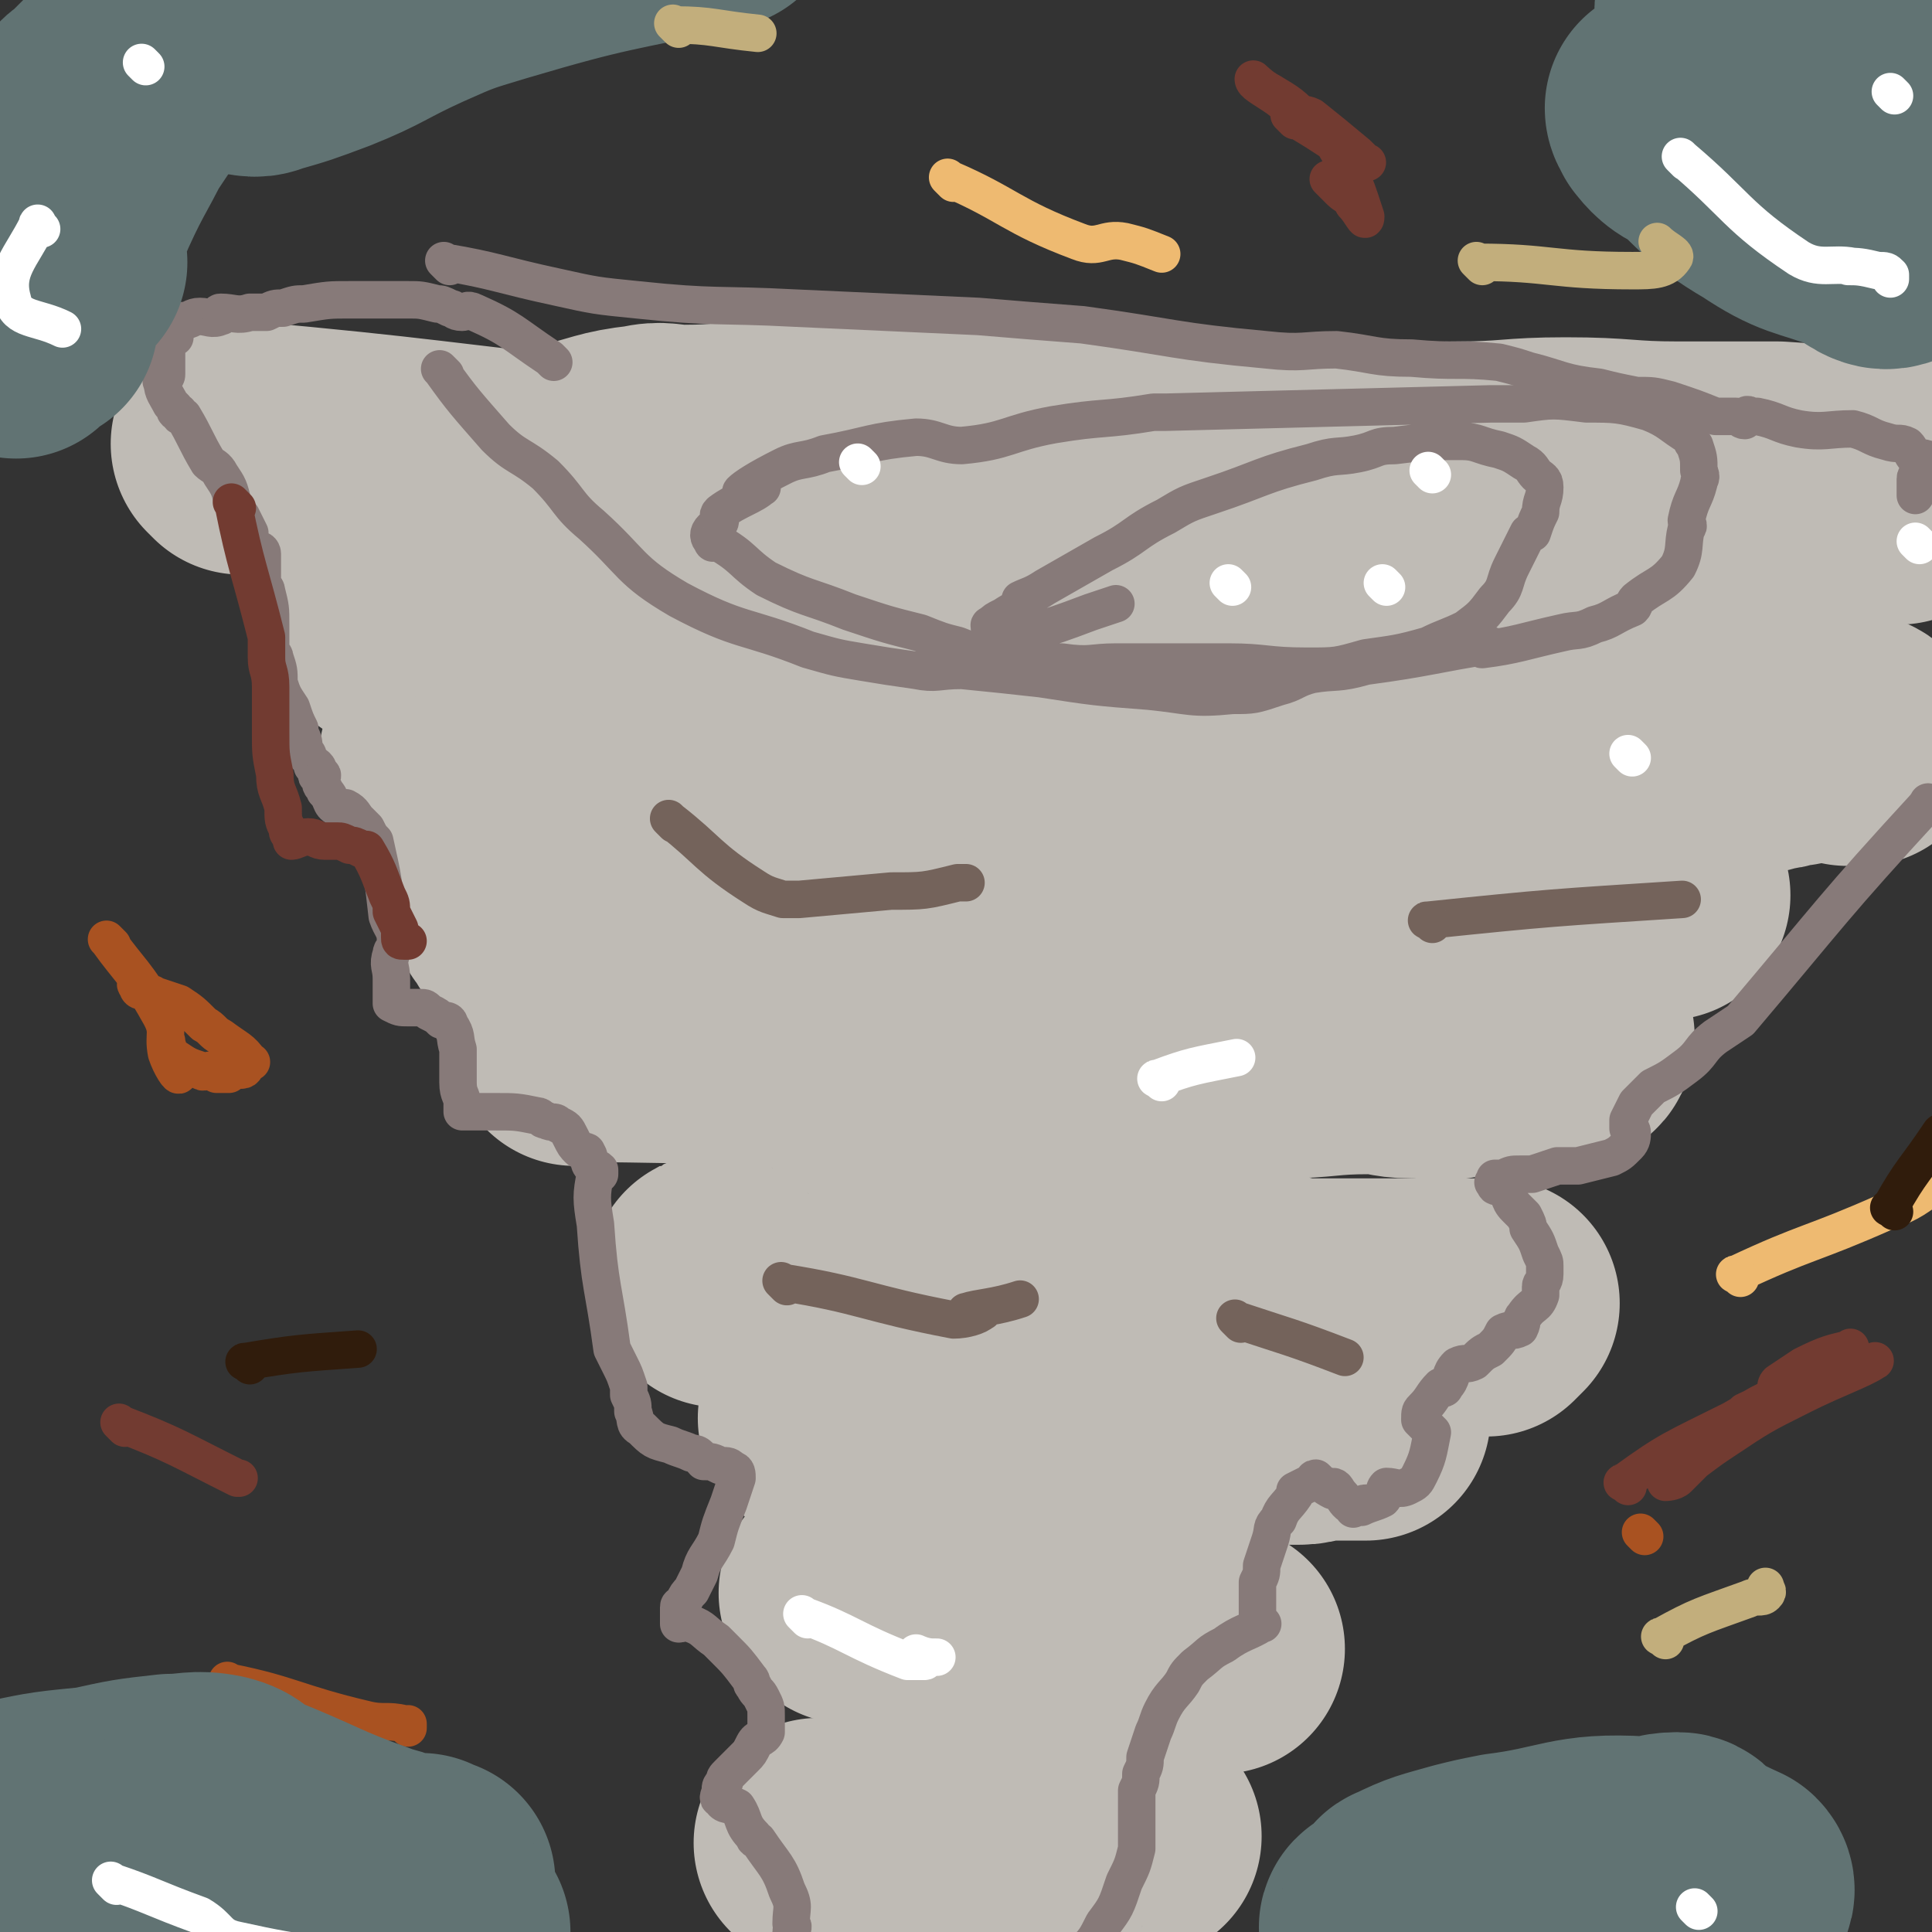 <svg viewBox='0 0 464 464' version='1.1' xmlns='http://www.w3.org/2000/svg' xmlns:xlink='http://www.w3.org/1999/xlink'><rect x="0" y="0" width="464" height="464" fill="#333333" stroke="none"/><g fill='none' stroke='#BFBBB5' stroke-width='60' stroke-linecap='round' stroke-linejoin='round'><path d='M58,108c-1,-1 -2,-2 -1,-1 44,4 46,5 92,10 9,1 9,2 18,2 22,1 22,-1 44,0 17,2 17,4 34,5 16,2 16,1 31,2 14,0 14,0 28,0 32,0 32,0 63,-1 15,0 15,1 29,-1 19,-1 19,-3 39,-4 10,-1 11,1 21,0 1,-1 1,-2 0,-3 0,0 -1,0 -1,0 2,0 3,0 6,-1 1,0 1,0 2,0 0,0 0,0 0,-1 0,0 0,-1 0,0 0,0 0,1 -1,1 -5,0 -5,-2 -9,-2 -13,-2 -13,-1 -26,-2 -12,0 -12,0 -24,0 -13,0 -13,-1 -27,-1 -13,0 -13,1 -26,1 -13,0 -13,1 -27,0 -31,-2 -31,-4 -62,-5 -29,-2 -29,-1 -58,-1 -9,0 -9,0 -17,1 -11,0 -11,1 -22,1 -4,0 -5,-1 -9,0 -9,1 -9,2 -18,4 -2,0 -2,1 -4,1 '/><path d='M108,183c-1,-1 -2,-1 -1,-1 17,-1 18,-1 37,-1 10,-1 10,-1 20,-1 22,0 22,0 43,0 9,0 9,-1 17,0 18,1 18,2 36,4 18,1 18,1 35,2 21,1 21,2 41,3 8,0 8,0 16,0 6,0 6,0 11,-1 12,-1 12,-1 25,-3 7,-1 7,-1 14,-2 3,-1 3,-1 7,-2 3,0 3,0 6,0 2,0 2,-1 4,-1 3,0 3,0 6,-1 3,0 3,-1 6,-1 5,-1 5,-1 11,-1 1,0 1,1 2,1 1,0 1,0 2,0 0,0 1,0 1,0 0,0 -1,-1 -2,-1 '/><path d='M94,150c-1,-1 -2,-2 -1,-1 9,1 10,3 20,3 16,1 16,0 31,0 9,0 9,-1 18,0 20,0 20,1 40,1 12,0 12,0 25,0 13,0 13,0 26,1 7,0 7,0 15,1 6,0 6,1 11,1 14,0 14,0 28,0 5,0 5,0 11,0 5,0 5,-1 11,-1 6,0 6,0 12,0 6,0 6,0 13,-1 3,0 3,0 5,0 4,-1 4,-1 8,-2 3,0 3,0 6,0 1,0 1,0 3,0 2,0 2,-1 4,-1 0,0 0,1 1,1 0,0 1,0 1,0 0,0 -1,0 -1,0 0,0 0,0 0,0 '/><path d='M138,250c-1,-1 -2,-2 -1,-1 84,1 85,3 171,4 10,0 10,-1 21,-1 5,0 5,1 10,1 6,0 6,1 11,0 1,0 1,-1 2,-1 3,-1 4,0 8,0 1,0 1,0 2,0 3,0 3,-1 7,-1 0,0 0,0 0,0 2,0 2,-1 4,-1 1,0 1,0 3,0 0,0 0,0 0,0 1,0 1,-1 1,-1 0,0 -1,1 -1,1 '/><path d='M159,224c-1,-1 -2,-1 -1,-1 14,-1 15,0 31,-1 6,0 6,-1 12,-2 11,0 11,-1 22,0 46,4 46,6 92,11 3,0 3,0 6,0 6,0 6,0 13,-1 2,0 1,-1 3,-1 3,-1 3,0 6,-1 1,0 1,-1 2,-1 0,0 1,0 1,0 1,0 1,0 1,0 '/><path d='M173,308c-1,-1 -2,-1 -1,-1 11,-2 12,-1 25,-2 7,0 7,-1 13,-1 9,0 9,1 18,2 8,1 8,1 17,2 13,1 13,0 25,1 18,1 18,1 37,3 2,0 2,1 5,1 21,0 21,0 42,0 2,0 2,0 3,0 1,0 2,0 2,0 0,0 -1,1 -1,1 0,0 0,0 0,0 0,0 -1,1 -1,1 '/><path d='M119,193c-1,-1 -2,-2 -1,-1 2,11 3,13 6,26 1,1 1,1 2,3 0,0 0,-1 0,-1 0,0 0,1 1,1 0,0 0,0 0,-1 0,0 0,0 0,0 '/><path d='M368,215c-1,-1 -2,-2 -1,-1 15,0 16,0 33,1 '/><path d='M199,342c-1,-1 -2,-2 -1,-1 14,2 15,3 31,6 5,1 5,2 10,2 5,1 5,1 10,0 11,-1 12,0 23,-2 5,0 5,-1 10,-2 6,-1 6,-1 13,-2 6,-1 6,-1 11,-2 3,0 3,0 6,0 3,0 3,-1 6,-1 2,0 2,0 4,0 2,0 2,0 3,0 1,0 1,0 3,0 0,0 0,0 0,0 0,0 0,0 0,0 '/><path d='M204,384c-1,-1 -2,-2 -1,-1 8,0 9,0 18,2 6,1 6,2 12,3 5,2 6,2 11,3 2,1 2,1 4,1 6,2 6,1 12,3 4,1 3,2 7,2 5,0 5,-1 11,-1 0,0 0,0 1,0 2,0 2,-1 5,-1 1,0 1,0 2,0 1,0 1,0 2,0 1,0 1,0 2,0 1,0 1,0 1,0 0,0 0,0 0,0 1,1 1,1 2,1 '/><path d='M198,444c-1,-1 -2,-2 -1,-1 12,0 14,0 27,1 9,1 11,2 17,2 2,-1 -3,-3 -2,-3 4,-2 7,0 13,-1 1,0 1,-1 2,-1 5,-1 6,-1 11,-1 1,0 1,0 3,0 1,0 1,0 3,0 1,1 1,1 2,1 '/></g>
<g fill='none' stroke='#877A79' stroke-width='9' stroke-linecap='round' stroke-linejoin='round'><path d='M133,87c-1,-1 -1,-1 -1,-1 -9,-6 -9,-7 -18,-11 -2,-1 -2,0 -3,0 -2,0 -2,-1 -3,-1 -2,-1 -2,-1 -3,-1 -4,-1 -4,-1 -7,-1 -3,0 -3,0 -6,0 -1,0 -1,0 -3,0 -2,0 -2,0 -5,0 -5,0 -5,0 -11,1 -2,0 -2,0 -5,1 -2,0 -2,0 -4,1 -2,0 -2,0 -4,0 -3,1 -4,0 -7,0 -1,0 1,1 0,1 -2,1 -3,0 -5,0 -2,0 -2,1 -4,1 -1,1 -2,1 -2,1 -1,1 0,3 0,3 -1,0 -3,-1 -3,-1 0,1 1,1 1,3 0,1 0,1 0,2 0,2 0,2 0,3 0,1 0,1 0,2 0,1 -2,1 -1,2 0,2 1,3 2,5 0,0 0,0 1,1 0,1 0,1 1,1 0,1 0,1 1,1 0,0 0,0 0,0 3,5 3,6 6,11 1,1 2,1 3,3 2,3 2,3 3,7 1,1 1,2 2,3 1,2 1,2 2,4 0,2 0,2 1,3 0,0 0,0 0,1 0,0 0,0 0,0 0,1 1,0 1,0 1,0 1,1 1,1 0,0 0,0 0,0 0,0 0,1 0,1 0,1 0,1 0,1 0,1 0,1 0,1 0,2 0,2 0,4 0,1 1,1 1,2 1,4 1,4 1,8 0,1 0,1 0,1 0,2 0,2 0,5 0,1 1,1 1,2 1,3 1,3 1,6 1,3 1,3 3,6 1,3 1,3 2,5 0,0 0,0 0,1 1,2 1,2 1,5 1,0 1,0 1,1 1,1 1,1 1,2 1,0 1,0 1,0 1,1 0,1 0,1 0,1 0,1 0,1 0,1 1,0 1,0 1,0 0,1 0,1 0,1 0,1 0,1 0,1 1,1 1,2 2,2 1,3 3,4 1,1 1,0 2,0 2,1 2,2 3,3 1,1 1,1 2,2 1,2 1,2 2,3 2,9 2,9 3,18 1,3 2,3 2,6 0,2 -1,2 -1,3 -1,3 0,3 0,6 0,2 0,2 0,4 0,1 0,1 0,2 0,0 0,0 0,0 2,1 2,1 4,1 1,0 1,0 3,0 1,0 1,0 2,1 2,1 2,1 3,2 1,0 2,0 2,1 2,3 1,3 2,6 0,3 0,3 0,6 0,1 0,1 0,2 0,3 1,3 1,5 0,1 0,1 0,2 0,0 1,0 1,0 4,0 4,0 7,0 5,0 5,0 10,1 1,0 1,1 2,1 2,1 2,0 3,1 2,1 2,1 3,3 1,2 1,2 2,3 1,1 2,0 2,1 1,1 0,2 1,3 1,1 1,0 2,1 0,0 0,1 0,1 0,0 -1,0 -1,0 -1,5 -1,6 0,12 1,15 2,15 4,30 0,0 0,0 0,0 1,2 1,2 2,4 1,2 1,2 2,5 0,1 0,1 0,2 1,2 1,2 1,4 1,2 0,3 2,4 3,3 3,3 7,4 2,1 3,1 5,2 2,0 2,1 3,2 2,0 2,0 4,1 2,0 2,0 3,1 1,0 1,1 1,2 -1,3 -1,3 -2,6 -2,5 -2,5 -3,9 -2,4 -3,4 -4,8 -1,2 -1,2 -2,4 -1,1 -1,1 -2,3 0,1 -1,0 -1,1 0,2 0,2 0,3 0,0 0,1 0,1 1,0 2,-1 3,0 3,1 3,2 6,4 1,1 1,1 2,2 3,3 3,3 6,7 1,1 0,1 1,2 1,2 1,1 2,3 1,2 1,2 1,4 0,1 0,1 0,2 0,1 0,1 0,2 -1,2 -2,1 -3,3 -1,2 -1,2 -2,3 -1,1 -1,1 -1,1 -2,2 -2,2 -3,3 -1,1 -1,1 -1,2 -1,1 -1,1 -1,2 0,1 -1,2 0,2 1,2 2,1 4,2 2,3 1,4 4,7 0,1 1,1 1,1 4,6 5,6 7,12 2,4 1,4 1,8 1,1 0,1 0,2 0,1 0,1 0,3 0,2 0,2 0,4 0,1 0,1 0,2 '/><path d='M464,194c-1,-1 -1,-2 -1,-1 -23,25 -23,26 -45,52 -3,2 -3,2 -6,4 -4,3 -3,4 -7,7 -4,3 -4,3 -8,5 -1,1 -1,1 -3,3 0,0 0,0 -1,1 -1,2 -1,2 -2,4 0,1 0,1 0,2 0,0 1,0 1,1 0,1 0,2 -1,3 -2,2 -2,2 -4,3 -4,1 -4,1 -8,2 -2,0 -3,0 -5,0 -3,1 -3,1 -6,2 -1,0 -1,0 -3,0 -2,0 -2,0 -4,1 -1,0 -1,0 -2,0 0,1 -1,1 0,1 0,1 0,1 1,1 1,0 1,0 1,0 2,2 1,3 3,5 1,1 1,1 2,2 1,2 1,2 1,3 2,3 2,3 3,6 1,2 1,2 1,3 0,1 0,1 0,2 0,2 -1,2 -1,3 0,1 0,2 0,2 -1,3 -2,2 -4,5 -1,1 0,1 -1,3 -2,1 -2,0 -4,1 -1,2 -1,2 -3,4 -2,1 -2,1 -4,3 -2,1 -2,0 -4,1 -2,2 -1,3 -3,5 0,1 -1,0 -1,0 -2,2 -2,3 -4,5 0,0 0,0 0,0 -1,1 -1,1 -1,3 0,0 0,0 0,0 1,1 1,1 1,1 1,1 1,1 1,1 1,1 1,1 1,1 -1,5 -1,6 -3,10 -1,2 -1,2 -3,3 -2,1 -3,0 -5,0 -1,1 0,2 -1,3 -2,1 -3,1 -5,2 0,0 1,-1 1,-1 -1,0 -2,1 -3,1 0,1 0,0 0,0 -2,-1 -2,-2 -3,-3 -1,-1 -1,-2 -2,-2 0,0 0,1 0,1 -2,-1 -3,-2 -4,-3 -1,0 0,1 0,1 -1,0 -1,0 -1,0 -2,1 -2,1 -4,2 0,1 0,1 0,1 -2,3 -3,3 -4,6 -2,2 -1,2 -2,5 -1,3 -1,3 -2,6 0,2 0,2 -1,4 0,2 0,2 0,4 0,1 0,1 0,3 0,1 0,1 0,2 0,0 0,0 0,0 0,1 2,1 1,1 -3,2 -5,2 -9,5 -4,2 -3,2 -7,5 -2,2 -2,2 -3,4 -2,3 -3,3 -5,7 -1,2 -1,3 -2,5 -1,3 -1,3 -2,6 0,2 0,2 -1,4 0,2 0,2 -1,4 0,1 0,2 0,3 0,0 0,0 0,1 0,0 0,0 0,1 0,0 0,0 0,0 0,3 0,3 0,5 0,2 0,2 0,4 -1,4 -1,4 -3,8 -2,6 -2,6 -5,10 -2,4 -2,4 -5,7 -3,3 -3,3 -6,6 0,0 1,0 1,0 -1,1 -2,1 -4,3 -1,1 -1,2 -2,2 -1,0 -1,-2 -2,-3 '/><path d='M107,90c-1,-1 -2,-2 -1,-1 5,7 6,8 13,16 5,5 6,4 12,9 6,6 5,7 11,12 10,9 9,11 21,18 15,8 16,6 31,12 7,2 7,2 13,3 6,1 6,1 13,2 5,1 5,0 11,0 10,1 10,1 19,2 13,2 13,2 26,3 10,1 10,2 20,1 5,0 5,0 11,-2 4,-1 4,-2 8,-3 6,-1 6,0 13,-2 15,-2 17,-3 30,-5 1,0 -3,1 -2,1 8,-1 10,-2 19,-4 4,-1 4,0 8,-2 4,-1 4,-2 9,-4 1,-1 0,-1 1,-2 5,-4 6,-3 10,-8 2,-4 1,-5 2,-9 1,-1 0,-1 0,-2 1,-5 2,-5 3,-9 0,-1 1,-1 0,-3 0,-3 0,-3 -1,-6 -1,-1 -1,-2 -1,-2 -5,-3 -5,-4 -10,-6 -7,-2 -8,-2 -15,-2 -8,-1 -8,-1 -15,0 -4,0 -4,0 -8,0 -39,1 -39,1 -78,2 -2,0 -2,0 -3,0 -12,2 -12,1 -24,3 -11,2 -11,4 -22,5 -5,0 -6,-2 -11,-2 -11,1 -11,2 -22,4 -5,2 -6,1 -10,3 -6,3 -9,5 -10,6 -1,1 6,-1 5,-1 -2,2 -6,3 -10,6 -1,1 0,1 0,2 0,1 -1,1 -2,2 -1,1 -1,2 0,3 0,1 1,0 1,0 7,4 6,5 12,9 10,5 10,4 20,8 9,3 9,3 17,5 5,2 5,2 9,3 5,2 5,2 10,2 7,2 7,2 15,2 7,1 7,0 13,0 14,0 14,0 27,0 9,0 9,1 19,1 7,0 7,0 14,-2 7,-1 8,-1 15,-3 4,-2 5,-2 9,-4 4,-3 4,-3 7,-7 3,-3 2,-4 4,-8 2,-4 2,-4 4,-8 1,0 1,0 1,0 1,-3 1,-3 2,-5 0,-3 1,-3 1,-6 0,-2 -1,-2 -2,-3 -1,-1 -1,-2 -3,-3 -3,-2 -3,-2 -6,-3 -5,-1 -5,-2 -9,-2 -8,0 -8,0 -16,1 -5,0 -4,1 -9,2 -5,1 -5,0 -11,2 -12,3 -12,4 -24,8 -6,2 -6,2 -11,5 -8,4 -7,5 -15,9 -7,4 -7,4 -14,8 -3,2 -4,2 -6,3 0,0 3,0 2,0 -2,2 -3,2 -6,4 -2,1 -2,1 -3,2 -1,0 0,1 0,1 0,1 0,1 1,1 4,0 4,1 8,0 7,-2 7,-2 15,-5 3,-1 3,-1 6,-2 '/><path d='M108,64c-1,-1 -2,-2 -1,-1 12,2 13,3 27,6 9,2 9,2 19,3 19,2 19,1 38,2 22,1 22,1 44,2 12,1 12,1 25,2 22,3 22,4 44,6 9,1 9,0 17,0 9,1 9,2 18,2 11,1 11,0 21,1 4,1 4,1 7,2 8,2 8,3 17,4 4,1 4,1 9,2 4,0 4,0 8,1 6,2 6,2 11,4 1,0 0,0 1,0 2,0 2,0 4,0 1,0 1,1 2,1 0,0 0,-1 0,-1 1,-1 1,0 1,0 1,0 1,0 1,0 1,0 1,0 1,0 5,1 5,2 10,3 6,1 7,0 13,0 4,1 4,2 8,3 3,1 3,0 5,1 1,1 1,2 2,3 1,0 1,0 1,0 1,0 1,0 1,0 1,0 0,1 0,1 0,1 -1,1 -1,1 0,1 0,1 0,1 0,1 -1,1 -1,2 0,1 0,1 0,1 0,1 0,1 0,1 0,1 0,1 0,1 0,1 0,1 0,1 '/></g>
<g fill='none' stroke='#BFBBB5' stroke-width='9' stroke-linecap='round' stroke-linejoin='round'><path d='M131,210c-1,-1 -2,-1 -1,-1 8,-2 10,-3 19,-2 9,1 8,3 16,5 3,1 4,0 7,0 12,2 12,4 25,4 12,1 12,1 23,-2 9,-3 8,-5 16,-10 '/><path d='M307,215c-1,-1 -2,-2 -1,-1 10,0 11,1 22,1 4,0 4,0 9,0 4,0 4,-1 8,-1 7,0 7,1 15,1 '/></g>
<g fill='none' stroke='#74635B' stroke-width='9' stroke-linecap='round' stroke-linejoin='round'><path d='M162,198c-1,-1 -2,-2 -1,-1 9,7 9,9 20,16 3,2 4,2 7,3 2,0 2,0 4,0 11,-1 11,-1 22,-2 8,0 8,0 16,-2 1,0 1,0 2,0 '/><path d='M344,222c-1,-1 -2,-1 -1,-1 29,-3 30,-3 61,-5 '/><path d='M189,309c-1,-1 -2,-2 -1,-1 19,3 20,5 41,9 3,0 6,-1 7,-2 1,0 -5,0 -4,0 3,-1 7,-1 13,-3 '/><path d='M298,318c-1,-1 -2,-2 -1,-1 12,4 13,4 26,9 '/></g>
<g fill='none' stroke='#A95221' stroke-width='9' stroke-linecap='round' stroke-linejoin='round'><path d='M27,227c-1,-1 -2,-2 -1,-1 5,7 7,8 12,17 3,5 1,5 2,10 1,3 3,6 3,5 0,-1 -3,-6 -3,-8 0,0 0,3 2,4 3,2 3,2 6,3 1,1 1,0 3,0 0,0 0,0 1,0 0,0 0,0 0,0 1,0 0,1 0,1 0,0 1,0 1,0 1,0 0,0 1,0 0,0 0,0 1,0 0,0 0,0 1,-1 1,0 1,0 2,0 0,-1 0,0 0,0 1,0 1,-1 1,-1 1,-1 2,-1 1,-1 -2,-3 -3,-3 -7,-6 -2,-1 -2,-2 -4,-3 -3,-3 -3,-3 -6,-5 -3,-1 -3,-1 -6,-2 -1,-1 -1,0 -3,-1 -1,0 -1,-1 -1,-1 -1,-1 0,-1 0,-1 '/><path d='M395,369c-1,-1 -1,-1 -1,-1 '/><path d='M56,405c-1,-1 -2,-2 -1,-1 15,3 16,5 33,9 4,1 5,0 9,1 1,0 1,1 1,1 0,0 0,0 0,0 0,0 0,0 0,0 0,-1 0,-1 0,-1 '/></g>
<g fill='none' stroke='#617373' stroke-width='60' stroke-linecap='round' stroke-linejoin='round'><path d='M4,439c-1,-1 -2,-1 -1,-1 9,-2 10,-2 20,-3 9,-2 9,-2 18,-3 5,0 6,-1 11,0 4,1 3,2 7,4 15,6 15,7 29,12 2,1 2,1 3,1 4,1 4,2 8,3 1,0 1,0 3,0 1,0 2,0 1,0 0,0 -1,0 -2,-1 -1,0 -1,0 -3,0 -7,0 -7,0 -15,-1 -12,-1 -12,-3 -24,-4 -8,0 -8,1 -16,2 -4,0 -4,0 -8,0 -3,0 -3,1 -7,1 -1,0 -2,0 -1,0 0,0 2,0 4,0 5,1 5,1 10,1 1,1 0,1 1,1 9,3 9,3 18,5 9,2 9,1 17,2 9,1 9,1 17,3 0,0 -1,1 -1,1 2,1 3,1 5,1 3,1 4,0 7,1 0,0 0,1 1,1 1,0 1,0 1,0 0,0 0,0 0,0 0,-1 0,-1 0,-1 -1,-1 -2,0 -3,-1 -2,-1 -1,-2 -2,-2 -12,-3 -12,-2 -24,-4 -6,0 -6,-1 -13,-1 -3,-1 -3,-1 -7,-1 -1,0 -1,-1 -2,-1 -1,0 -2,1 -3,0 -1,-1 -1,-1 -2,-3 '/><path d='M353,464c-1,-1 -2,-1 -1,-1 29,-3 35,-2 60,-4 3,0 -5,2 -5,1 1,-1 4,-1 7,-4 1,-1 2,-2 1,-3 -9,-4 -10,-6 -21,-6 -16,-1 -17,2 -33,4 -5,1 -5,1 -9,2 -7,2 -8,2 -14,5 -1,0 1,1 1,1 -1,1 -2,1 -3,2 -2,1 -5,2 -3,2 6,1 9,1 18,-1 6,-1 6,-3 12,-4 7,-2 8,-1 15,-2 8,-2 9,-1 17,-3 2,-1 1,-2 4,-3 2,-2 4,-1 5,-2 1,-1 0,-2 -1,-2 -4,0 -5,1 -9,2 -1,1 -1,1 -1,1 -2,1 -2,1 -4,1 -1,1 -1,0 -3,1 0,0 0,1 0,1 0,1 0,1 0,1 3,1 3,1 6,1 3,0 3,-1 5,-1 2,-1 2,-1 4,-1 1,0 1,0 2,0 '/><path d='M15,63c-1,-1 -1,-2 -1,-1 -5,8 -8,12 -10,18 -1,1 3,-3 4,-3 0,-1 -1,1 -2,1 0,0 1,-1 1,-2 4,-19 3,-19 9,-38 1,-6 2,-6 5,-11 0,-1 1,-1 2,-2 1,-1 1,-1 2,-2 2,-2 2,-2 3,-3 1,-1 1,-1 2,-1 0,0 1,0 1,1 0,0 0,0 0,1 -1,2 -1,2 -2,4 -5,11 -6,11 -11,22 -4,9 -4,11 -6,18 -1,1 0,-2 0,-2 -1,1 -1,3 -2,5 -1,1 -2,4 -2,3 0,-4 0,-7 3,-14 5,-12 6,-12 13,-23 6,-9 6,-9 12,-18 3,-4 3,-4 6,-7 2,-2 3,-2 5,-4 1,-1 1,-1 2,-1 1,0 1,0 2,1 1,0 1,1 1,1 1,1 1,1 2,2 1,1 1,1 1,1 1,1 0,1 1,2 1,1 1,1 2,1 2,0 3,1 5,0 7,-2 7,-2 15,-5 10,-4 10,-5 21,-10 9,-4 9,-4 19,-7 27,-8 27,-7 54,-13 '/><path d='M407,25c-1,-1 -2,-2 -1,-1 10,3 12,3 23,8 23,12 22,13 45,26 '/><path d='M454,50c-1,-1 -1,-1 -1,-1 -23,-9 -24,-8 -46,-17 -3,-1 -5,-4 -5,-4 -1,-1 2,2 2,2 0,-1 -1,-1 -2,-3 -1,0 -1,-1 -1,-1 1,1 1,1 3,3 10,8 9,10 21,17 9,6 10,5 21,9 4,2 6,5 9,3 4,-2 4,-5 4,-10 -1,-8 0,-10 -6,-16 -8,-8 -11,-5 -22,-13 -10,-7 -14,-12 -18,-16 -1,-2 7,4 7,4 1,0 -5,-4 -5,-4 0,-1 3,1 6,2 15,7 15,7 29,15 2,1 1,2 2,4 1,2 2,1 3,2 3,3 3,3 5,5 '/></g>
<g fill='none' stroke='#723B31' stroke-width='9' stroke-linecap='round' stroke-linejoin='round'><path d='M391,357c-1,-1 -2,-1 -1,-1 11,-8 12,-8 26,-15 7,-4 6,-4 14,-7 5,-2 5,-2 11,-4 5,-1 11,-4 9,-3 -3,2 -9,4 -17,8 -10,5 -10,5 -19,11 -3,2 -3,2 -7,5 -1,1 -1,1 -2,2 -1,1 -1,1 -2,2 -1,1 -3,1 -3,1 1,-1 3,-2 5,-4 3,-3 3,-3 6,-5 16,-11 16,-11 32,-22 1,-1 2,-2 1,-1 -4,1 -5,1 -11,4 -3,2 -3,2 -6,4 -1,1 0,2 -1,3 -3,3 -3,2 -7,4 '/><path d='M311,29c-1,-1 -2,-2 -1,-1 7,4 8,5 16,10 1,1 1,1 1,1 1,0 2,0 1,0 0,0 0,0 -1,-1 -1,-1 -1,-1 -1,-1 -6,-5 -6,-5 -11,-9 -2,-1 -2,0 -3,-1 -4,-2 -3,-2 -6,-4 -3,-2 -5,-3 -5,-4 0,0 2,2 4,3 5,3 5,3 9,7 3,2 4,1 6,5 5,8 6,12 8,18 0,2 -1,-1 -3,-3 -1,-2 -2,-2 -3,-3 0,0 0,0 0,0 -2,-2 -2,-2 -3,-3 '/><path d='M57,122c-1,-1 -2,-2 -1,-1 3,15 4,16 8,32 0,3 0,3 0,5 0,3 1,3 1,7 0,5 0,5 0,11 0,5 0,5 1,10 0,4 1,4 2,8 0,3 0,3 1,5 0,1 0,1 1,2 0,0 0,1 0,1 1,0 2,-1 4,-1 2,0 2,1 4,1 1,0 1,0 3,0 1,0 1,0 3,1 1,0 1,0 3,1 1,0 1,0 1,0 3,5 3,6 5,11 1,2 1,2 1,4 1,2 1,2 2,4 0,1 0,1 0,2 0,1 0,1 1,1 0,0 1,0 1,0 '/><path d='M30,343c-1,-1 -2,-2 -1,-1 13,5 14,6 28,13 1,0 0,0 0,0 '/></g>
<g fill='none' stroke='#FFFFFF' stroke-width='9' stroke-linecap='round' stroke-linejoin='round'><path d='M194,389c-1,-1 -2,-2 -1,-1 11,4 12,6 25,11 2,0 4,0 4,0 1,0 -3,-1 -2,-2 0,0 2,1 4,1 0,0 0,0 1,0 '/><path d='M279,260c-1,-1 -2,-1 -1,-1 8,-3 9,-3 19,-5 '/><path d='M392,182c-1,-1 -1,-1 -1,-1 '/><path d='M461,131c-1,-1 -1,-1 -1,-1 '/><path d='M296,141c-1,-1 -1,-1 -1,-1 '/><path d='M333,141c-1,-1 -1,-1 -1,-1 '/><path d='M344,114c-1,-1 -1,-1 -1,-1 '/><path d='M207,112c-1,-1 -1,-1 -1,-1 '/><path d='M10,55c-1,-1 -1,-2 -1,-1 -4,8 -8,11 -6,18 1,5 6,4 12,7 '/><path d='M35,16c-1,-1 -1,-1 -1,-1 '/><path d='M405,39c-1,-1 -2,-2 -1,-1 13,11 13,14 28,24 5,3 8,1 13,2 1,0 -2,0 -1,0 2,0 3,0 7,1 2,0 2,0 3,1 0,0 0,1 0,1 '/><path d='M455,23c-1,-1 -1,-1 -1,-1 '/><path d='M28,453c-1,-1 -2,-2 -1,-1 9,3 10,4 21,8 5,3 4,5 9,6 18,4 18,3 36,5 '/><path d='M408,459c-1,-1 -1,-1 -1,-1 '/></g>
<g fill='none' stroke='#EEBA71' stroke-width='9' stroke-linecap='round' stroke-linejoin='round'><path d='M418,307c-1,-1 -2,-1 -1,-1 17,-8 18,-7 36,-15 6,-2 8,-4 11,-6 1,0 -1,1 -3,2 -1,0 -1,0 -2,0 '/><path d='M229,44c-1,-1 -2,-2 -1,-1 14,6 15,9 31,15 5,2 6,-1 11,0 4,1 4,1 9,3 '/></g>
<g fill='none' stroke='#301C0C' stroke-width='9' stroke-linecap='round' stroke-linejoin='round'><path d='M60,328c-1,-1 -2,-1 -1,-1 12,-2 13,-2 27,-3 '/><path d='M455,291c-1,-1 -2,-1 -1,-1 5,-9 6,-9 12,-18 '/></g>
<g fill='none' stroke='#C2AE7C' stroke-width='9' stroke-linecap='round' stroke-linejoin='round'><path d='M400,394c-1,-1 -2,-1 -1,-1 9,-5 10,-5 21,-9 2,-1 3,0 4,-1 1,-1 0,-1 0,-2 '/><path d='M356,64c-1,-1 -2,-2 -1,-1 17,0 18,2 37,2 5,0 8,0 10,-3 1,-1 -2,-2 -4,-4 '/><path d='M163,7c-1,-1 -2,-2 -1,-1 9,0 10,1 20,2 '/></g>
</svg>